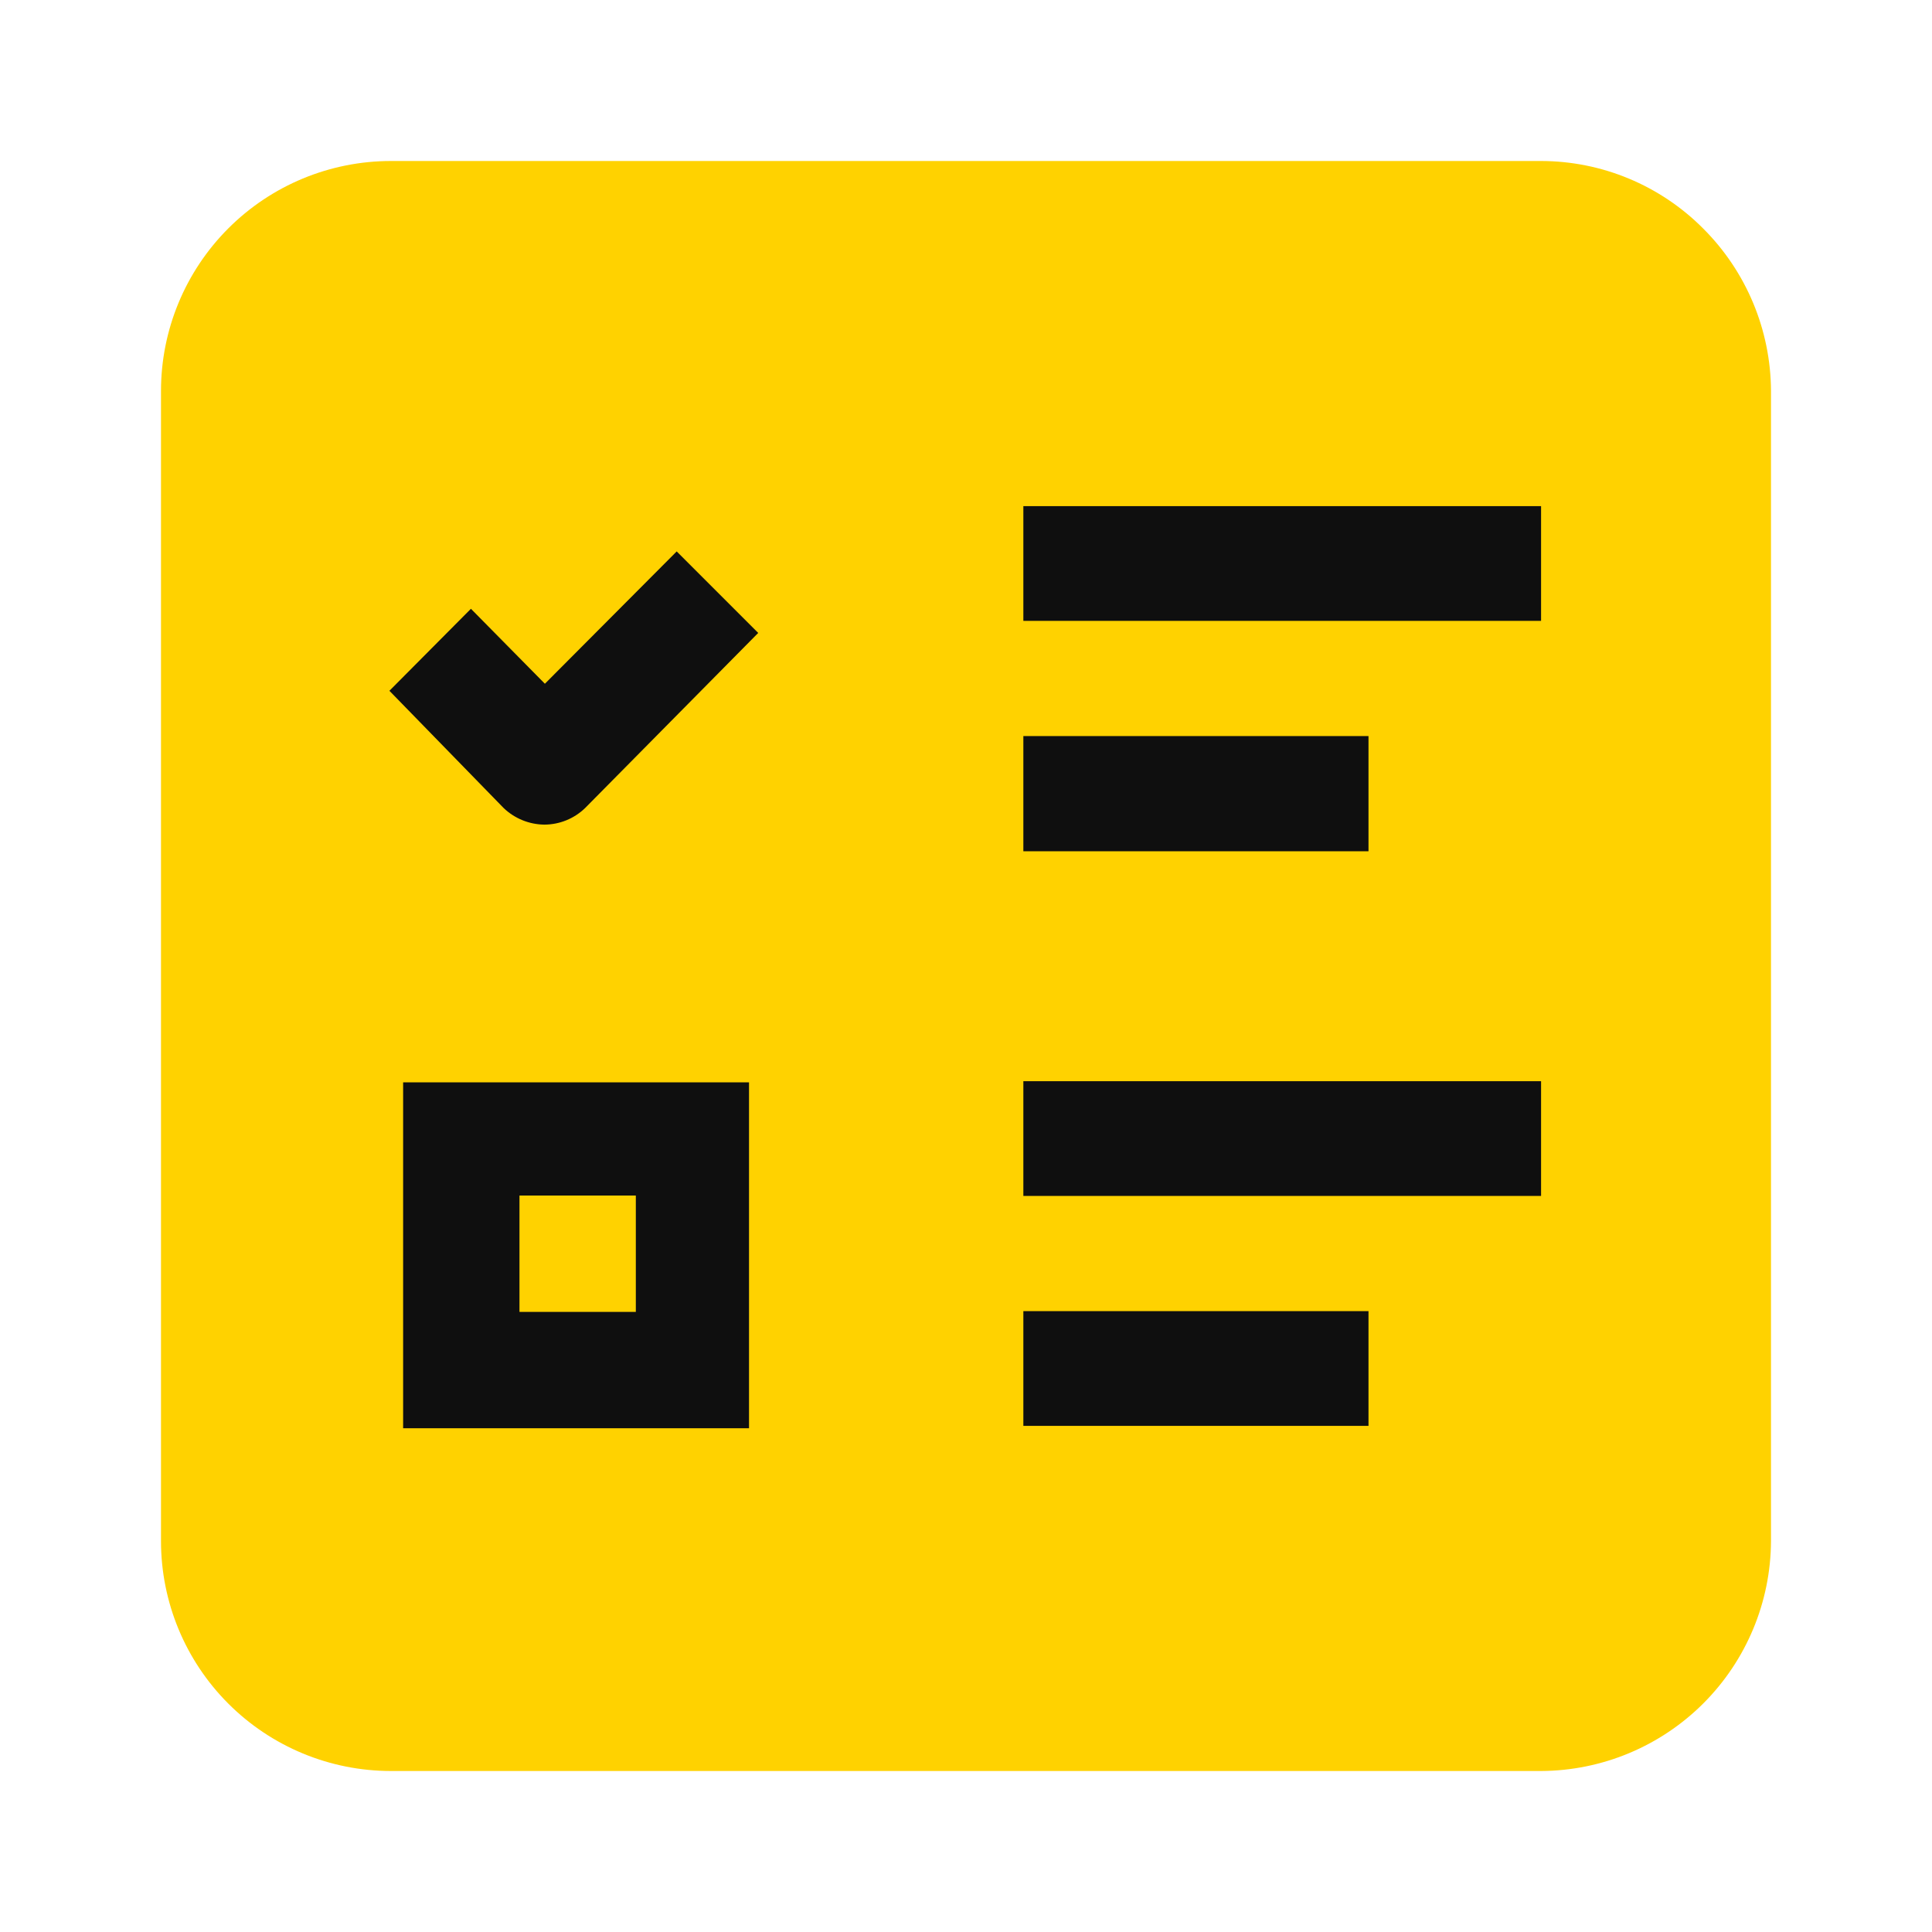 <?xml version="1.0" encoding="UTF-8"?> <svg xmlns="http://www.w3.org/2000/svg" width="600" height="600" viewBox="0 0 600 600" fill="none"> <path d="M483.594 107.617H115.43V456.25H483.594V107.617Z" fill="#0F0F0F"></path> <path fill-rule="evenodd" clip-rule="evenodd" d="M528.906 70.938C522.309 64.31 514.469 59.05 505.836 55.457C497.202 51.864 487.945 50.01 478.594 50H121.406C102.468 50 84.306 57.523 70.915 70.915C57.523 84.306 50 102.468 50 121.406V478.594C50 497.532 57.523 515.694 70.915 529.086C84.306 542.477 102.468 550 121.406 550H478.594C497.507 549.918 515.621 542.368 528.995 528.995C542.368 515.621 549.918 497.507 550 478.594V121.406C549.912 102.457 542.329 84.313 528.906 70.938ZM317.812 228.594H425V264.375H317.812V228.594ZM228.594 407.188C228.594 416.678 224.824 425.778 218.113 432.488C211.403 439.199 202.303 442.969 192.813 442.969H157.188C147.697 442.969 138.597 439.199 131.886 432.488C125.176 425.778 121.406 416.678 121.406 407.188V371.406C121.406 361.916 125.176 352.815 131.886 346.105C138.597 339.395 147.697 335.625 157.188 335.625H192.969C202.459 335.625 211.56 339.395 218.27 346.105C224.98 352.815 228.75 361.916 228.75 371.406L228.594 407.188ZM181.719 250.937C178.325 254.228 173.789 256.076 169.062 256.094C164.342 256.044 159.817 254.2 156.406 250.937L120.937 214.531L146.25 189.062L169.219 212.344L210.156 171.25L235.469 196.563L181.719 250.937ZM425 442.812H317.812V407.188H425V442.812ZM478.594 371.406H317.812V335.781H478.594V371.406ZM478.594 192.813H317.812V157.188H478.594V192.813Z" fill="#FFD200"></path> <rect x="91.992" y="310.742" width="162.109" height="166.016" fill="#FFD200"></rect> <rect x="125.195" y="336.133" width="107.422" height="107.422" fill="#0F0F0F"></rect> <path d="M161.328 371.289H197.461V407.422H161.328V371.289Z" fill="#FFD200"></path> </svg> 